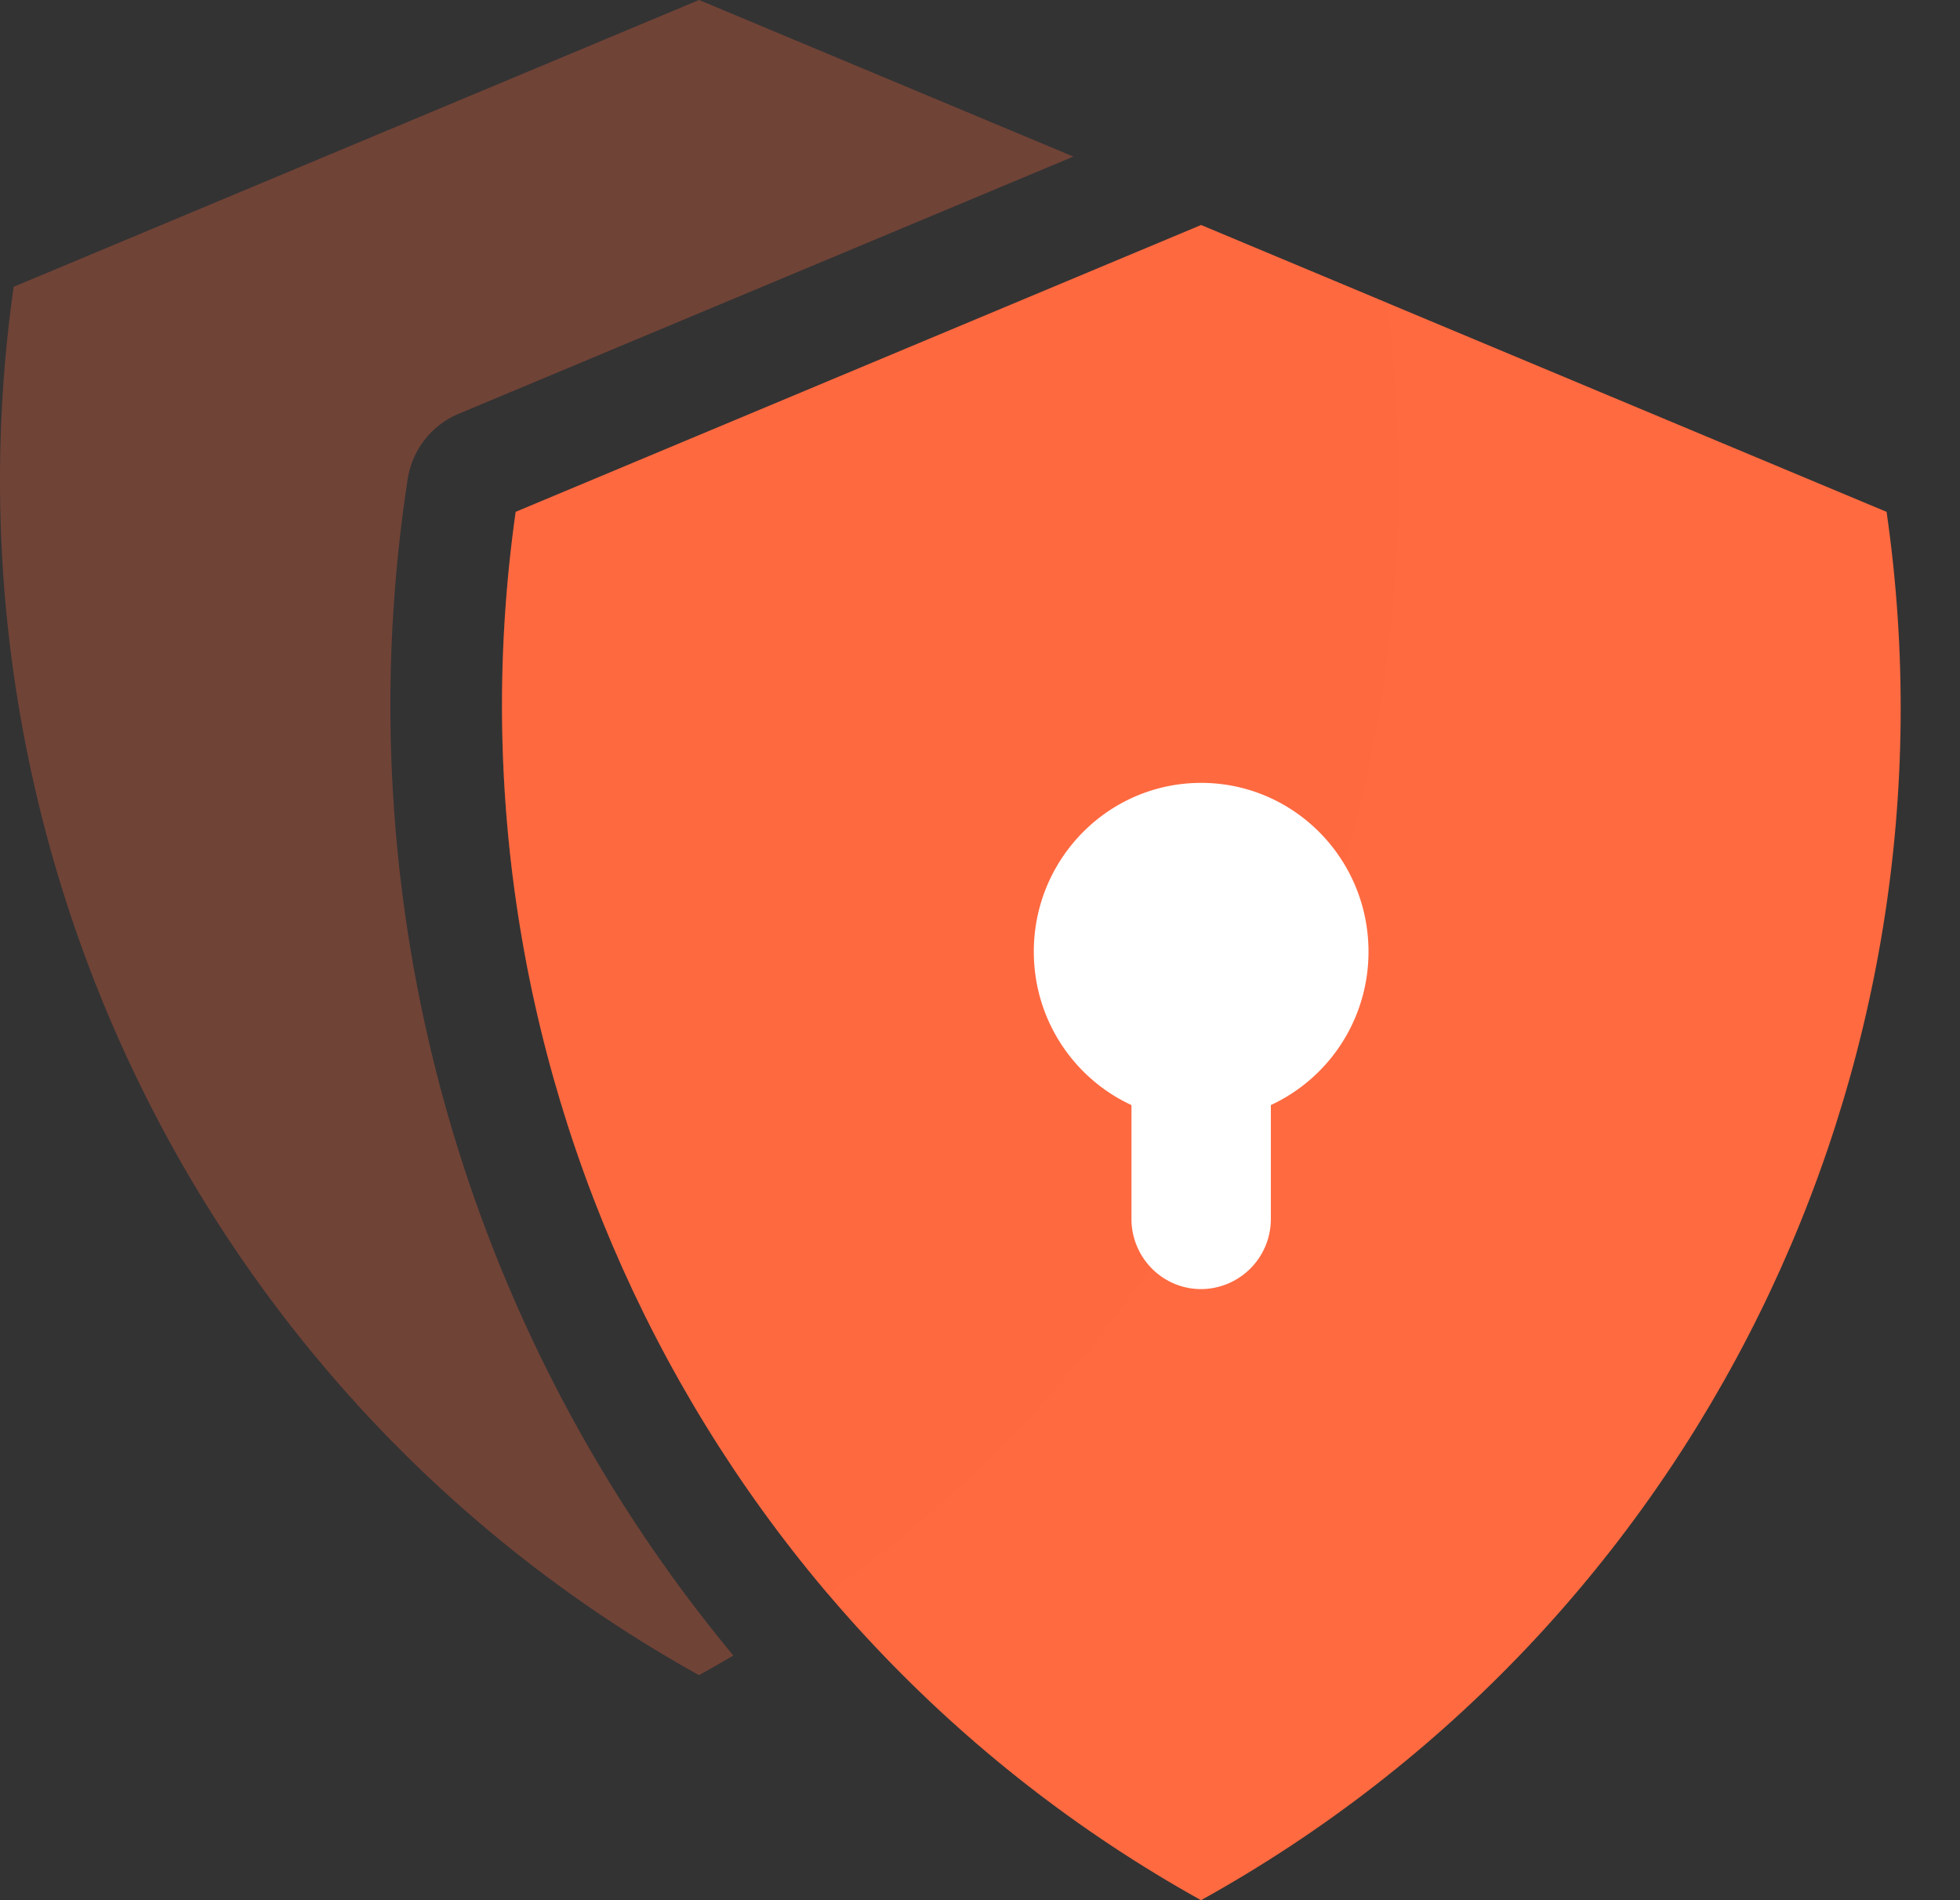 <svg width="33" height="32" fill="none" xmlns="http://www.w3.org/2000/svg"><rect width="100%" height="100%" fill="#333333" stroke="none"/><path fill-rule="evenodd" clip-rule="evenodd" d="M20.221 32C11.945 27.397 7.342 18.076 8.683 8.62l11.54-4.83 11.541 4.83C33.128 18.074 28.53 27.398 20.221 32z" fill="#FF6A40"/><path fill-rule="evenodd" clip-rule="evenodd" d="M.23 4.83c-1.34 9.457 3.262 18.778 11.538 23.38.195-.107.388-.218.579-.33A25.059 25.059 0 016.864 8.07c.075-.49.399-.908.855-1.1l10.353-4.333L11.77 0 .23 4.83zm23.118.268l-3.127-1.309-11.54 4.83a23.15 23.15 0 005.258 18.224c6.852-4.878 10.535-13.241 9.41-21.745z" fill="#FF6A40" fill-opacity=".3"/><path fill-rule="evenodd" clip-rule="evenodd" d="M20.223 13.184c-1.555 0-2.817 1.272-2.817 2.842 0 1.147.674 2.135 1.644 2.584v1.915c0 .654.525 1.184 1.173 1.184a1.18 1.18 0 001.174-1.184V18.61a2.844 2.844 0 001.644-2.584c0-1.57-1.262-2.842-2.818-2.842z" fill="#fff"/></svg>